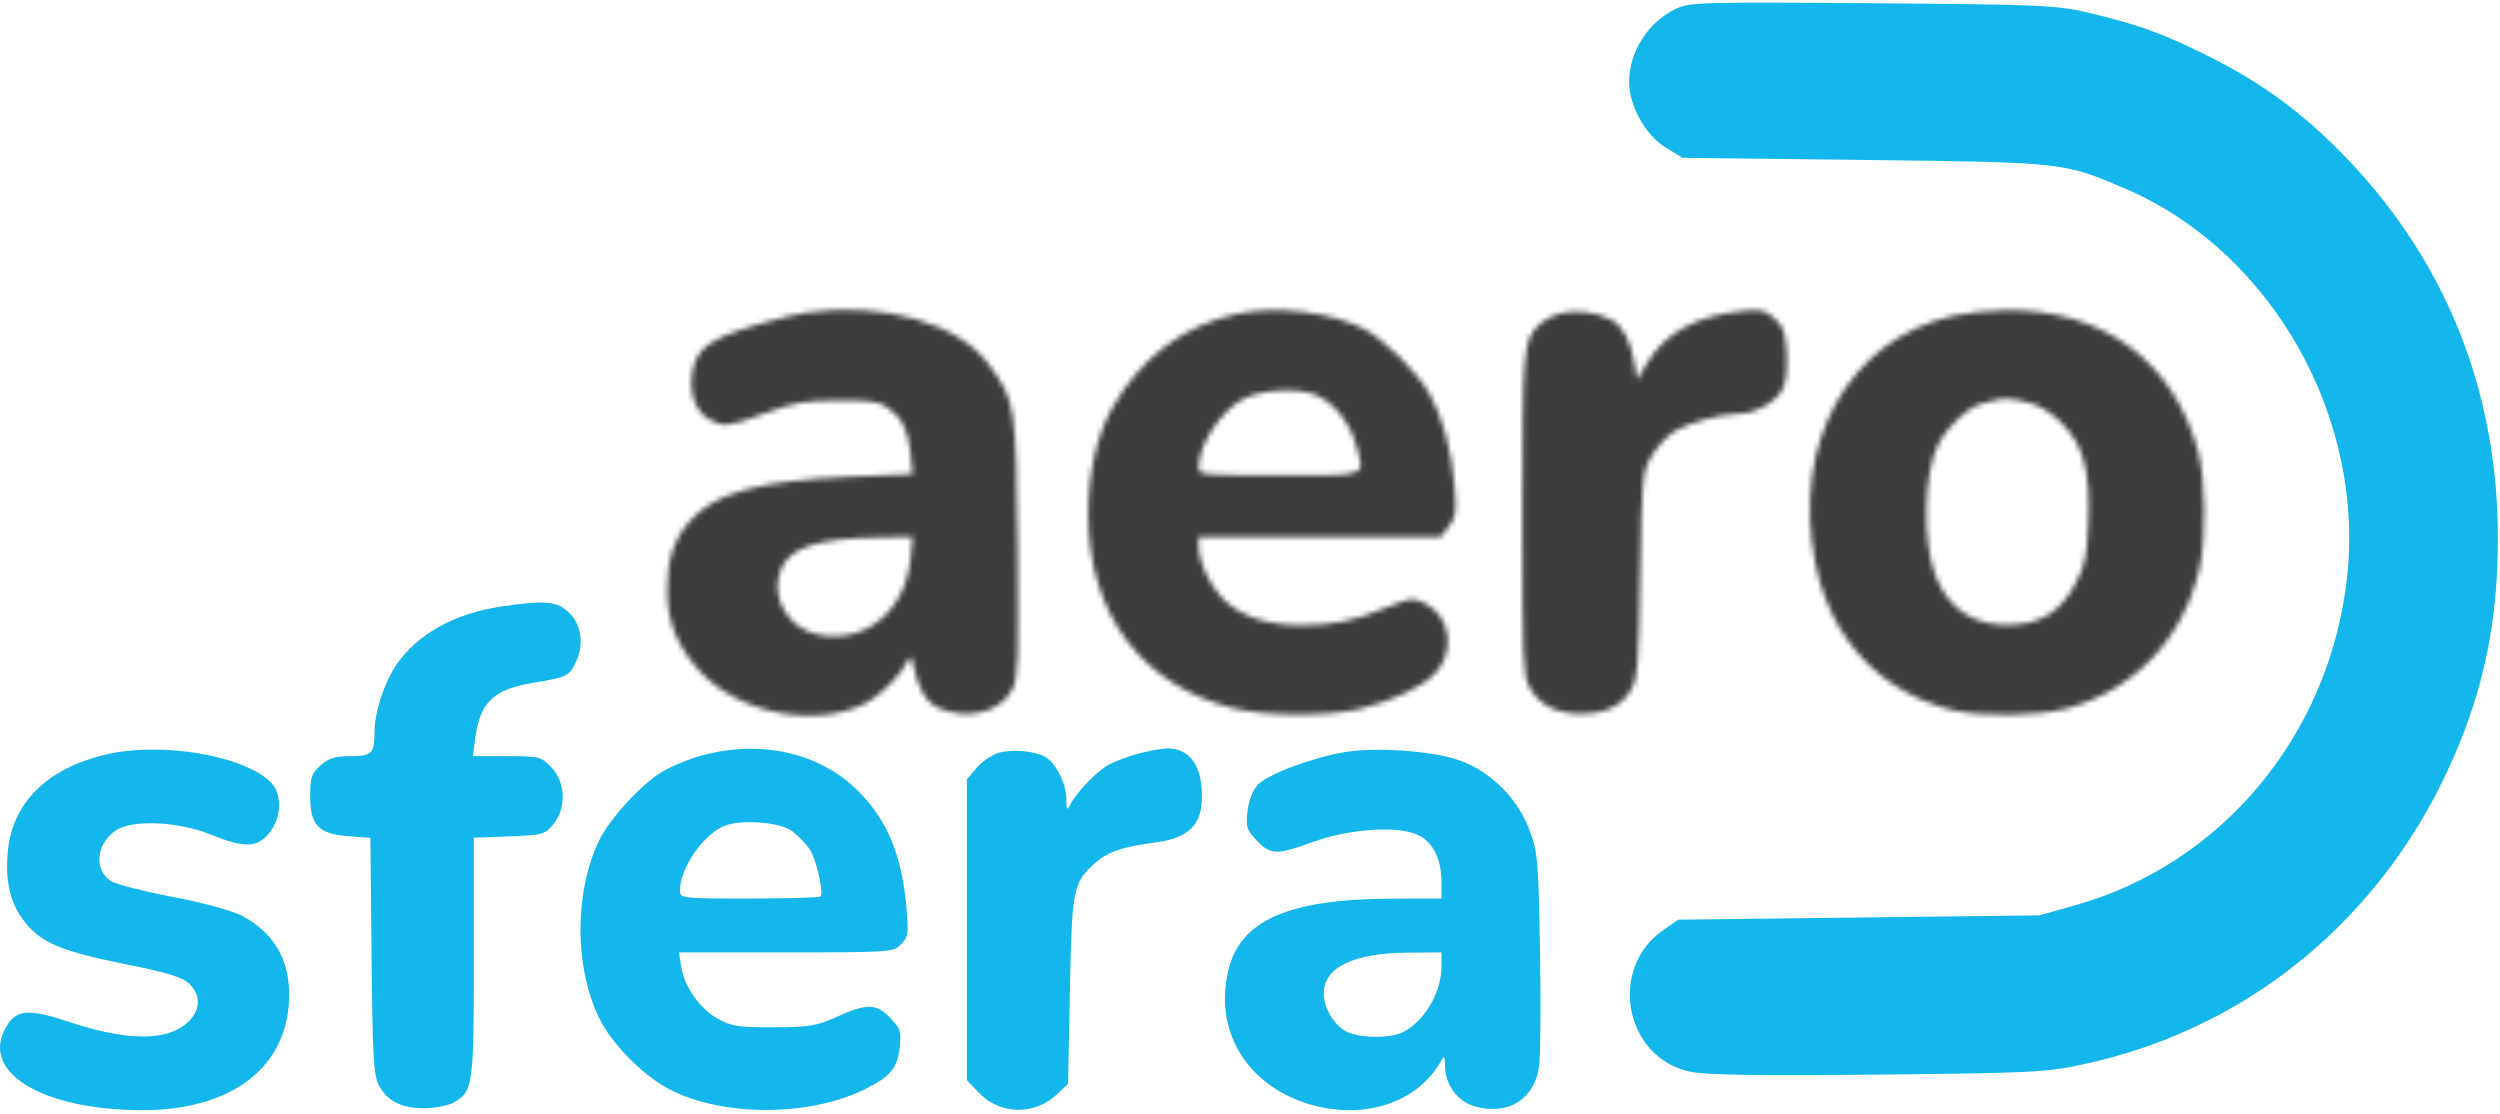 <?xml version="1.0" encoding="UTF-8"?> <svg xmlns="http://www.w3.org/2000/svg" width="478" height="213" viewBox="0 0 478 213" fill="none"> <path fill-rule="evenodd" clip-rule="evenodd" d="M320.283 1.749C315.029 4.347 311.49 9.948 311.49 15.665C311.49 20.223 314.586 25.811 318.417 28.166L321.69 30.179L356.511 30.588C394.628 31.037 394.535 31.027 406.189 36C434.37 48.026 452.431 79.95 448.68 111.104C445.099 140.844 424.72 165.213 396.87 173.058L389.925 175.015L355.403 175.43L320.881 175.845L318.031 177.819C307.405 185.177 310.603 202.192 323.123 204.91C325.981 205.531 336.155 205.688 358.873 205.464C388.202 205.175 391.209 205.027 398.226 203.523C431.842 196.318 458.564 172.995 471.141 139.881C475.593 128.161 477.592 116.712 477.596 102.915C477.603 75.882 468.38 51.765 450.593 32.307C442.17 23.093 434.053 16.81 423.691 11.482C414.393 6.701 409.076 4.728 399.265 2.419C393.226 0.997 390.143 0.863 357.918 0.619C324.929 0.371 322.949 0.43 320.283 1.749ZM95.69 115.994C86.873 117.316 79.869 121.213 75.83 127.044C73.504 130.402 71.613 136.153 71.613 139.87C71.613 144.075 71.121 144.578 67.005 144.578C64.05 144.578 62.83 144.956 61.277 146.353C59.554 147.903 59.303 148.65 59.303 152.219C59.303 157.797 60.877 159.446 66.617 159.88L70.819 160.198L71.041 182.735C71.23 202.082 71.428 205.589 72.433 207.505C74.014 210.522 76.727 211.894 81.11 211.894C83.12 211.894 85.632 211.409 86.691 210.816C90.465 208.704 90.606 207.696 90.606 182.941V160.17L97.351 159.915C103.73 159.674 104.187 159.548 105.793 157.595C108.334 154.503 108.172 149.593 105.433 146.729C103.458 144.663 103.121 144.578 96.896 144.578H90.415L90.851 141.255C91.769 134.245 94.335 131.797 102.097 130.521C108.273 129.506 108.791 129.268 109.959 126.906C111.691 123.404 111.309 119.768 108.95 117.301C106.673 114.919 104.372 114.692 95.69 115.994ZM20.535 144.201C8.961 146.835 2.188 153.574 1.458 163.184C1.025 168.884 2.026 172.86 4.767 176.33C7.864 180.251 11.763 181.886 23.81 184.311C32.032 185.968 34.94 186.855 36.201 188.093C38.528 190.38 38.346 193.3 35.734 195.599C31.683 199.164 24.081 199.037 12.628 195.213C5.098 192.7 2.776 193.052 0.821 197.005C-3.319 205.378 8.616 212.261 27.278 212.261C43.454 212.261 53.955 204.856 55.17 192.591C55.964 184.586 52.955 178.642 46.333 175.133C44.417 174.118 38.912 172.611 32.904 171.458C27.305 170.384 22.017 169.024 21.152 168.435C17.9 166.222 18.396 161.339 22.134 158.779C25.213 156.671 34.073 157.043 40.218 159.538C46.728 162.18 49.186 162.115 51.502 159.235C53.824 156.349 53.997 151.903 51.873 149.682C46.961 144.545 31.167 141.783 20.535 144.201ZM134.22 144.441C131.706 145.129 128.219 146.568 126.473 147.639C122.526 150.06 116.573 156.563 114.598 160.611C109.809 170.428 109.782 184.714 114.534 194.605C116.878 199.485 122.781 205.508 127.856 208.197C137.93 213.536 154.64 213.568 165.353 208.268C170.277 205.832 171.589 204.243 172.026 200.187C172.344 197.239 172.151 196.641 170.239 194.64C167.574 191.853 165.718 191.809 160.051 194.394C156.185 196.157 154.775 196.392 147.938 196.417C141.209 196.44 139.81 196.226 137.211 194.774C133.768 192.851 130.831 188.644 130.231 184.776L129.815 182.098H150.308C170.268 182.098 170.839 182.058 172.296 180.534C173.649 179.119 173.747 178.457 173.325 173.589C172.452 163.51 169.615 156.696 163.979 151.135C156.646 143.901 145.429 141.378 134.22 144.441ZM191.21 143.862C189.861 144.193 187.883 145.487 186.813 146.74L184.869 149.016V177.769V206.523L187.205 208.966C191.185 213.128 197.725 213.294 201.959 209.342L204.214 207.235L204.568 189.333C204.957 169.697 205.15 168.742 209.497 164.916C211.83 162.863 214.645 161.91 220.745 161.108C227.934 160.162 230.354 157.25 229.718 150.314C229.299 145.762 226.944 143.102 223.344 143.116C220.532 143.127 214.735 144.716 211.952 146.24C209.699 147.474 205.955 151.352 204.68 153.774C203.994 155.077 203.902 154.951 203.881 152.671C203.854 149.814 201.811 145.78 199.855 144.722C197.798 143.61 193.844 143.217 191.21 143.862ZM256.621 143.889C250.347 145.042 242.169 148.173 240.46 150.076C239.486 151.16 238.734 153.127 238.514 155.165C238.194 158.132 238.384 158.725 240.3 160.728C242.922 163.471 244.16 163.504 250.941 161.012C257.737 158.514 266.981 157.838 270.903 159.552C273.965 160.89 275.614 164.139 275.614 168.832V171.799L266.294 171.824C246.441 171.879 237.177 175.899 234.876 185.456C232.082 197.062 238.302 207.442 250.242 211.093C260.539 214.242 270.918 210.93 275.397 203.065C276.174 201.701 276.238 201.755 276.279 203.801C276.352 207.476 278.672 210.604 282.026 211.549C288.334 213.325 293.376 210.191 294.273 203.935C294.543 202.056 294.624 192.153 294.453 181.928C294.165 164.753 294.019 163.002 292.527 158.924C290.257 152.723 285.118 147.55 279.081 145.392C273.832 143.515 262.707 142.771 256.621 143.889ZM151.565 158.992C152.617 159.814 154.05 161.294 154.749 162.28C156.03 164.09 157.563 170.683 156.87 171.407C156.665 171.623 150.535 171.799 143.248 171.799C130.399 171.799 130 171.754 130 170.304C130 166.197 134.081 160.033 138.089 158.088C141.229 156.565 149.135 157.094 151.565 158.992ZM275.614 184.697C275.614 189.646 272.544 195.015 268.439 197.25C265.934 198.613 259.891 198.568 257.301 197.167C255.002 195.924 253.104 192.663 253.104 189.959C253.104 184.981 258.74 182.231 269.107 182.15L275.614 182.098V184.697Z" fill="#13B7EC"></path> <mask id="mask0_1121_59" style="mask-type:alpha" maskUnits="userSpaceOnUse" x="0" y="0" width="478" height="213"> <path fill-rule="evenodd" clip-rule="evenodd" d="M320.283 1.749C315.029 4.347 311.49 9.948 311.49 15.665C311.49 20.223 314.586 25.811 318.417 28.166L321.69 30.179L356.511 30.588C394.628 31.037 394.535 31.027 406.189 36C434.37 48.026 452.431 79.95 448.68 111.104C445.099 140.844 424.72 165.213 396.87 173.058L389.925 175.015L355.403 175.43L320.881 175.845L318.031 177.819C307.405 185.177 310.603 202.192 323.123 204.91C325.981 205.531 336.155 205.688 358.873 205.464C388.202 205.175 391.209 205.027 398.226 203.523C431.842 196.318 458.564 172.995 471.141 139.881C475.593 128.161 477.592 116.712 477.596 102.915C477.603 75.882 468.38 51.765 450.593 32.307C442.17 23.093 434.053 16.81 423.691 11.482C414.393 6.701 409.076 4.728 399.265 2.419C393.226 0.997 390.143 0.863 357.918 0.619C324.929 0.371 322.949 0.43 320.283 1.749ZM154.269 59.766C150.491 60.315 141.444 62.884 138.323 64.293C134.349 66.088 132.781 68.011 132.311 71.674C131.822 75.489 133.156 78.869 135.691 80.24C138.422 81.716 139.155 81.63 146.447 78.966C152.03 76.927 153.824 76.616 160.276 76.575C166.227 76.537 168.064 76.783 169.587 77.825C172.405 79.753 173.659 82.205 174.098 86.651L174.491 90.636L162.973 91.13C145.092 91.897 136.555 94.246 131.849 99.693C128.79 103.235 127.587 106.973 127.586 112.944C127.586 118.981 129.574 123.81 134 128.522C141.619 136.635 156.489 139.326 165.838 134.284C168.438 132.882 172.185 129.09 173.466 126.564C174.153 125.21 174.24 125.264 174.657 127.3C175.582 131.82 177.113 134.345 179.578 135.423C185.092 137.833 191.635 136.066 193.651 131.625C194.662 129.394 194.774 126.107 194.562 104.645C194.292 77.385 194.201 76.801 189.083 69.695C183.423 61.837 168.764 57.657 154.269 59.766ZM236.573 60.003C226.337 62.197 218.253 68.261 212.74 77.883C209.706 83.178 208.083 90.329 208.083 98.404C208.083 117.412 218.373 131.106 235.915 135.442C242.189 136.993 254.066 137.02 260.224 135.496C266.343 133.982 271.987 131.304 274.366 128.786C278.327 124.594 277.374 117.826 272.478 115.385C270.113 114.205 269.871 114.23 265.26 116.102C258.693 118.769 255.064 119.526 248.734 119.547C242.146 119.568 236.778 117.686 233.582 114.232C231.102 111.552 229.186 107.315 229.186 104.507V102.644H252.349H275.512L277.041 100.621C278.431 98.782 278.526 98.067 278.088 92.761C277.529 86.001 275.82 79.751 273.301 75.256C271.066 71.268 264.802 65.03 260.988 62.995C254.835 59.712 244.079 58.394 236.573 60.003ZM298.272 59.931C296.998 60.264 295.293 61.155 294.482 61.91C291.201 64.966 291.09 66.161 291.09 98.401C291.09 126.421 291.19 128.979 292.375 131.29C294.108 134.669 297.554 136.486 302.228 136.486C306.913 136.486 310.083 134.97 311.873 131.876C313.119 129.72 313.282 127.664 313.601 110.001C313.938 91.343 314.022 90.378 315.572 87.55C316.464 85.924 318.286 83.811 319.621 82.854C322.205 81.003 328.617 79.132 332.446 79.114C335.84 79.097 339.977 76.626 341.019 73.993C341.554 72.643 341.783 69.945 341.595 67.221C341.328 63.358 340.985 62.428 339.258 60.874C337.432 59.232 336.817 59.096 332.979 59.494C324.368 60.388 318.46 63.595 315.043 69.23L312.987 72.622L312.551 69.793C311.867 65.347 310.313 62.344 308.074 61.132C305.396 59.684 301.188 59.168 298.272 59.931ZM373.394 60.391C353.505 64.895 342.525 84.583 347.069 107.592C349.938 122.114 359.557 132.422 373.372 135.776C378.777 137.088 389.713 136.936 395.122 135.473C408.161 131.946 417.541 122.015 420.57 108.529C421.872 102.735 421.693 91.432 420.215 86.091C415.474 68.958 402.074 59.16 383.594 59.31C380.499 59.335 375.909 59.821 373.394 60.391ZM251.475 75.468C254.756 76.762 257.982 80.603 259.102 84.549C261.042 91.381 262.203 90.873 244.662 90.873C229.574 90.873 229.186 90.835 229.186 89.378C229.186 85.004 233.446 78.493 237.771 76.253C241.13 74.515 248.051 74.118 251.475 75.468ZM387.956 77.009C390.071 77.566 392.217 78.897 394.181 80.871C398.369 85.08 399.702 90.094 399.278 100.051C399.003 106.52 398.694 108.009 396.915 111.427C394.203 116.64 390.745 119.014 385.265 119.429C378.033 119.976 372.777 116.821 370.169 110.369C367.545 103.876 367.725 90.841 370.518 85.115C372.209 81.647 376.26 77.808 378.858 77.209C379.916 76.966 381.097 76.656 381.484 76.52C382.885 76.032 384.792 76.175 387.956 77.009ZM174.11 106.736C173.122 116.751 165.715 122.992 156.706 121.4C150.787 120.353 147.15 114.277 149.269 108.973C151.01 104.613 156.257 102.921 168.612 102.734L174.514 102.644L174.11 106.736ZM95.69 115.994C86.873 117.316 79.869 121.213 75.83 127.045C73.504 130.402 71.613 136.153 71.613 139.87C71.613 144.075 71.121 144.578 67.005 144.578C64.05 144.578 62.83 144.956 61.277 146.353C59.554 147.903 59.303 148.65 59.303 152.219C59.303 157.797 60.877 159.446 66.617 159.88L70.819 160.198L71.041 182.735C71.23 202.082 71.428 205.589 72.433 207.505C74.014 210.522 76.727 211.894 81.11 211.894C83.12 211.894 85.632 211.409 86.691 210.816C90.465 208.704 90.606 207.696 90.606 182.941V160.17L97.351 159.915C103.73 159.674 104.187 159.548 105.793 157.595C108.334 154.503 108.172 149.593 105.433 146.729C103.458 144.663 103.121 144.578 96.896 144.578H90.415L90.851 141.255C91.769 134.245 94.335 131.797 102.097 130.521C108.273 129.506 108.791 129.268 109.959 126.906C111.691 123.404 111.309 119.768 108.95 117.301C106.673 114.919 104.372 114.692 95.69 115.994ZM20.535 144.201C8.961 146.835 2.188 153.574 1.458 163.184C1.025 168.884 2.026 172.86 4.767 176.33C7.864 180.251 11.763 181.886 23.81 184.311C32.032 185.968 34.94 186.855 36.201 188.093C38.528 190.38 38.346 193.3 35.734 195.599C31.683 199.164 24.081 199.037 12.628 195.213C5.098 192.7 2.776 193.052 0.821 197.005C-3.319 205.378 8.616 212.261 27.278 212.261C43.454 212.261 53.955 204.856 55.17 192.591C55.964 184.586 52.955 178.642 46.333 175.133C44.417 174.118 38.912 172.611 32.904 171.458C27.305 170.384 22.017 169.024 21.152 168.435C17.9 166.222 18.396 161.339 22.134 158.779C25.213 156.671 34.073 157.043 40.218 159.538C46.728 162.18 49.186 162.115 51.502 159.235C53.824 156.349 53.997 151.903 51.873 149.682C46.961 144.545 31.167 141.783 20.535 144.201ZM134.22 144.441C131.706 145.129 128.219 146.568 126.473 147.639C122.526 150.06 116.573 156.563 114.598 160.611C109.809 170.428 109.782 184.714 114.534 194.605C116.878 199.485 122.781 205.508 127.856 208.197C137.931 213.536 154.64 213.568 165.353 208.268C170.277 205.832 171.589 204.243 172.026 200.187C172.344 197.239 172.151 196.641 170.239 194.64C167.574 191.853 165.718 191.809 160.051 194.394C156.185 196.157 154.775 196.392 147.938 196.417C141.209 196.44 139.81 196.226 137.211 194.774C133.768 192.851 130.831 188.644 130.231 184.776L129.815 182.098H150.308C170.268 182.098 170.839 182.058 172.296 180.534C173.649 179.119 173.747 178.457 173.325 173.589C172.452 163.51 169.615 156.696 163.979 151.135C156.646 143.901 145.429 141.378 134.22 144.441ZM191.21 143.862C189.861 144.193 187.883 145.487 186.813 146.74L184.869 149.016V177.769V206.523L187.205 208.966C191.185 213.128 197.725 213.294 201.959 209.342L204.214 207.235L204.568 189.333C204.957 169.697 205.15 168.742 209.497 164.916C211.829 162.863 214.645 161.91 220.745 161.108C227.934 160.162 230.354 157.25 229.718 150.314C229.299 145.762 226.944 143.102 223.344 143.116C220.532 143.127 214.735 144.716 211.952 146.24C209.699 147.474 205.955 151.352 204.68 153.774C203.994 155.077 203.902 154.951 203.881 152.671C203.854 149.814 201.811 145.78 199.855 144.722C197.798 143.61 193.844 143.217 191.21 143.862ZM256.621 143.889C250.347 145.042 242.169 148.173 240.46 150.076C239.486 151.16 238.734 153.127 238.514 155.165C238.194 158.132 238.384 158.725 240.3 160.728C242.922 163.471 244.16 163.504 250.941 161.012C257.737 158.514 266.981 157.838 270.903 159.552C273.965 160.89 275.614 164.139 275.614 168.832V171.799L266.294 171.824C246.441 171.879 237.177 175.899 234.876 185.456C232.082 197.062 238.302 207.442 250.242 211.093C260.539 214.242 270.918 210.93 275.397 203.065C276.174 201.701 276.238 201.755 276.279 203.801C276.352 207.476 278.672 210.604 282.026 211.549C288.334 213.325 293.376 210.191 294.273 203.935C294.543 202.056 294.624 192.153 294.453 181.928C294.165 164.753 294.019 163.002 292.527 158.924C290.257 152.723 285.118 147.55 279.081 145.392C273.832 143.515 262.707 142.771 256.621 143.889ZM151.565 158.992C152.617 159.814 154.05 161.294 154.749 162.28C156.03 164.09 157.563 170.683 156.87 171.407C156.665 171.623 150.535 171.799 143.248 171.799C130.399 171.799 130 171.754 130 170.304C130 166.197 134.081 160.033 138.089 158.088C141.229 156.565 149.135 157.094 151.565 158.992ZM275.614 184.697C275.614 189.646 272.544 195.015 268.439 197.25C265.934 198.613 259.891 198.568 257.301 197.167C255.002 195.924 253.104 192.663 253.104 189.959C253.104 184.981 258.74 182.231 269.107 182.15L275.614 182.098V184.697Z" fill="white"></path> </mask> <g mask="url(#mask0_1121_59)"> <rect x="122" y="55" width="305" height="84" fill="#3D3D3D"></rect> </g> </svg> 